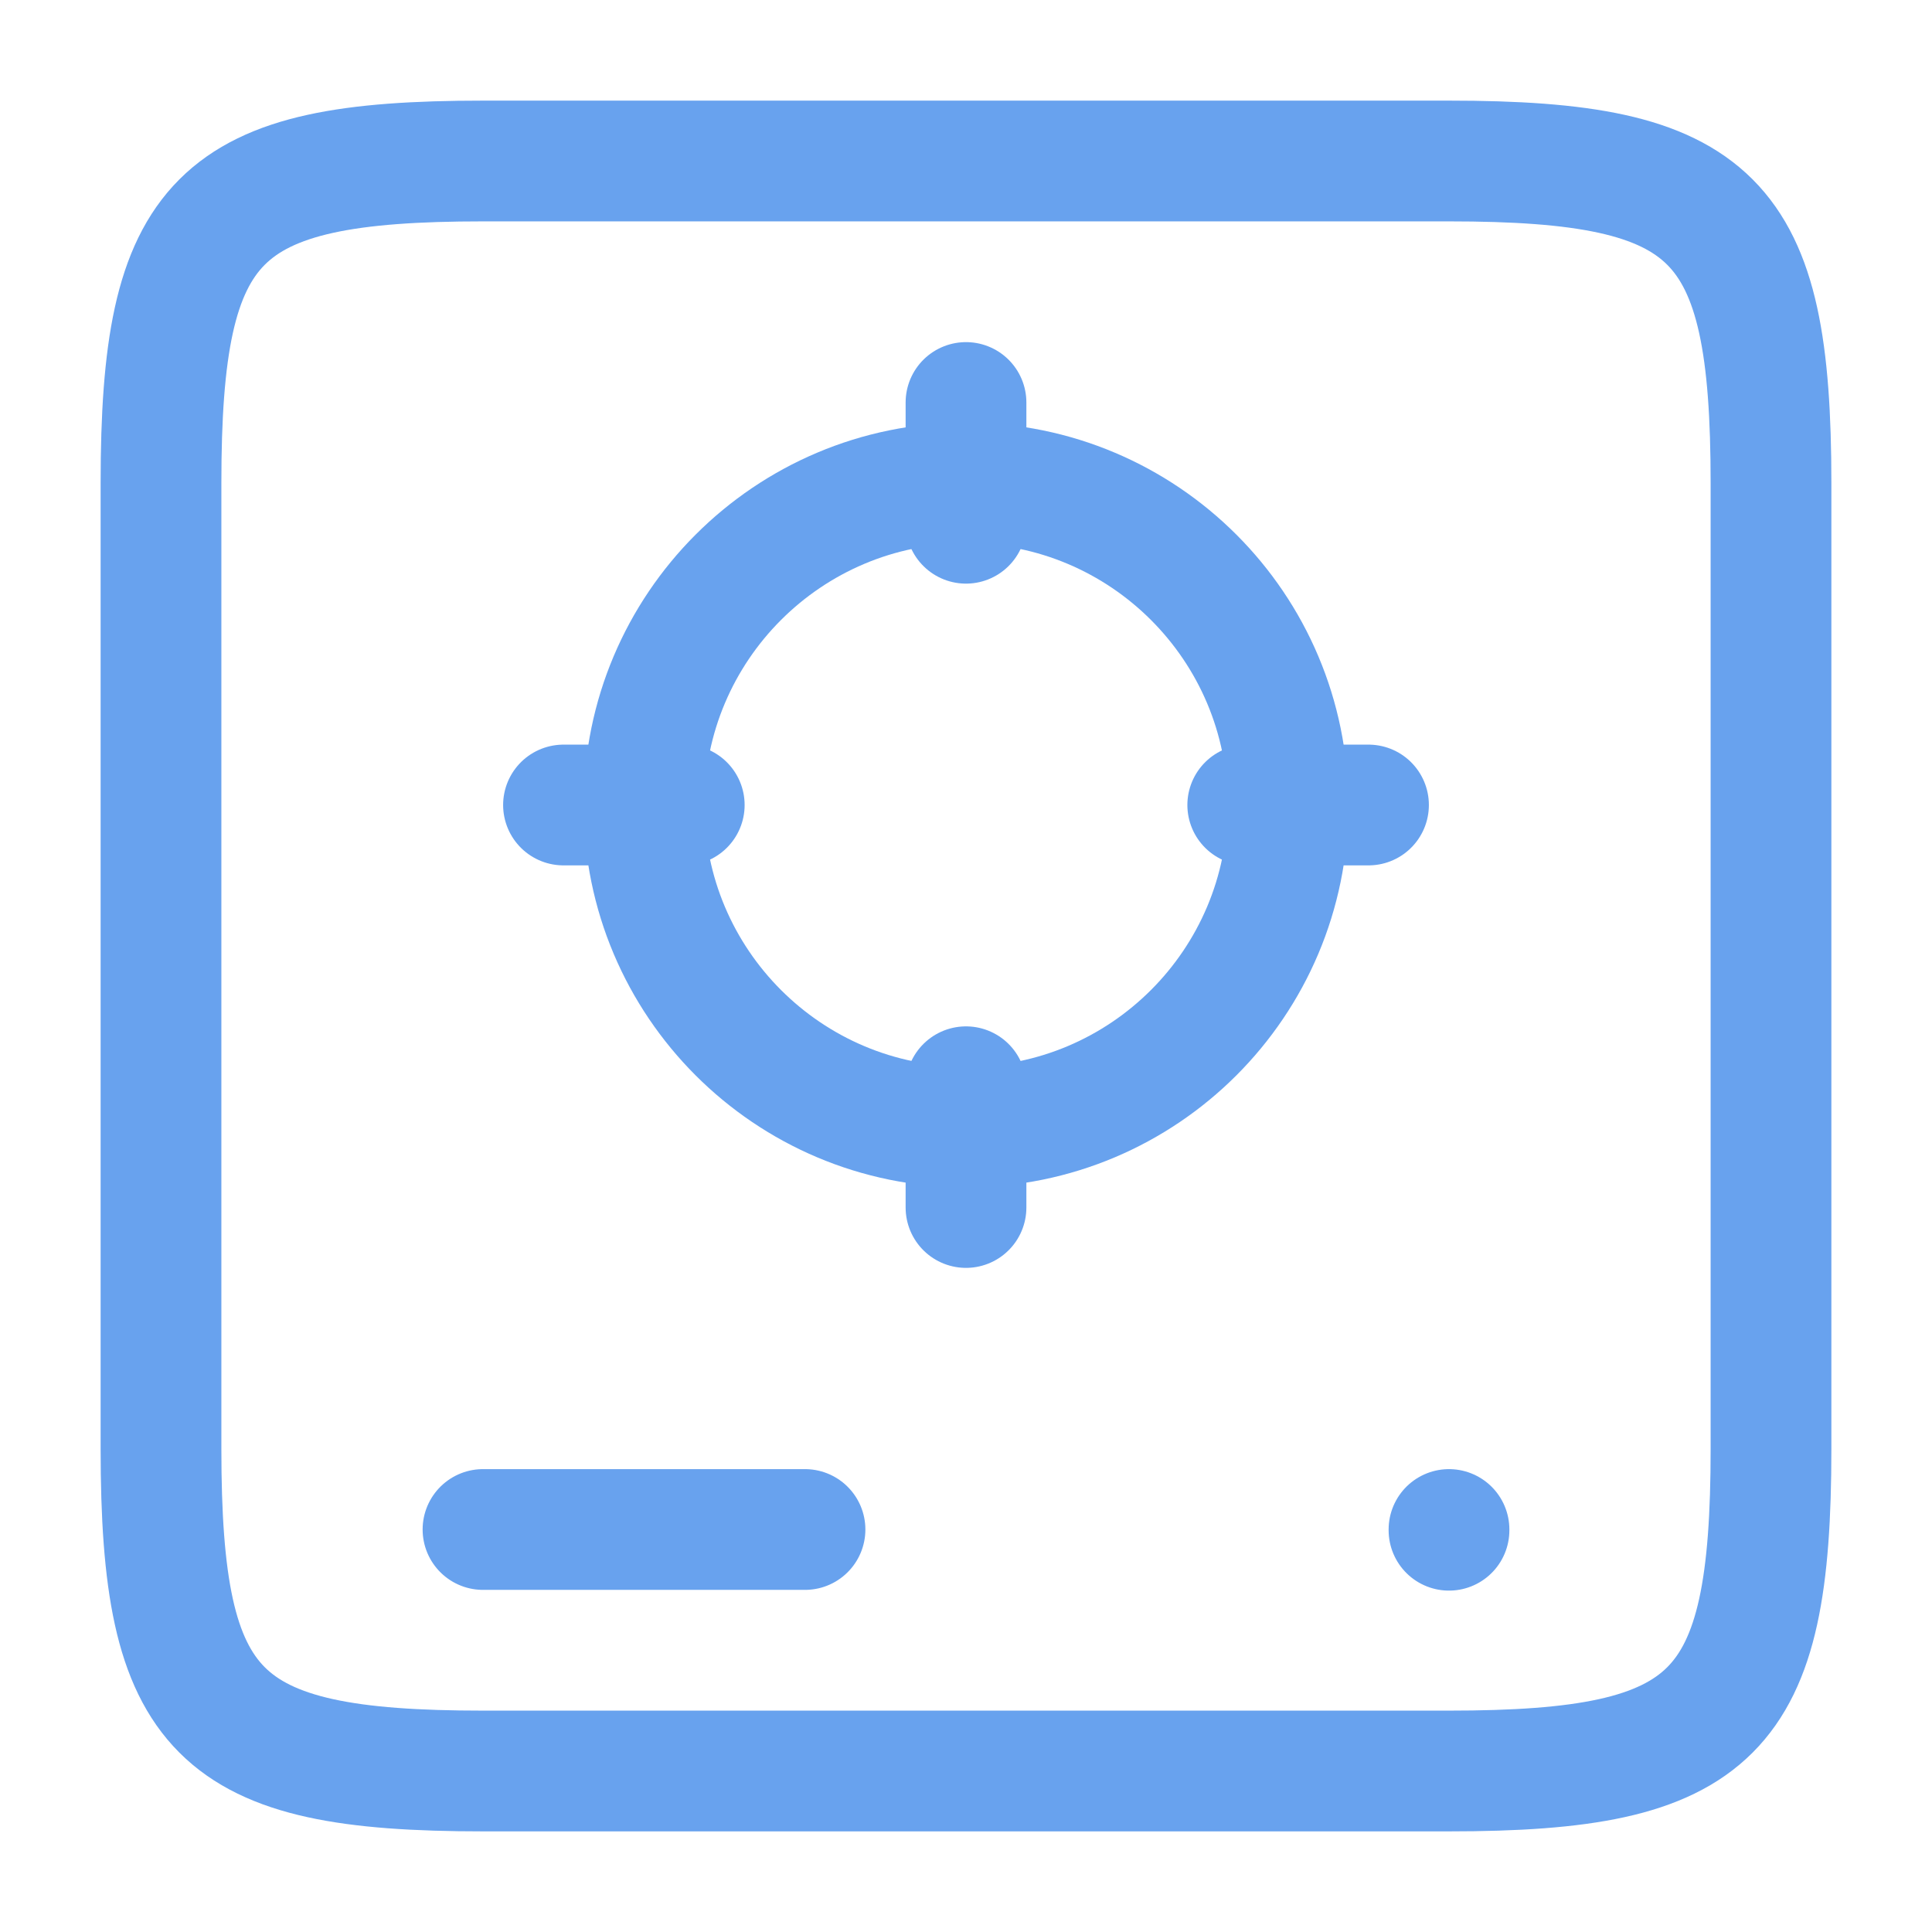 <svg width="60" height="60" viewBox="0 0 60 60" fill="none" xmlns="http://www.w3.org/2000/svg">
<path d="M15 47.5H25M45 47.523V47.5M5 15C5 6.725 6.725 5 15 5H45C53.275 5 55 6.725 55 15V45C55 53.275 53.275 55 45 55H15C6.725 55 5 53.275 5 45V15Z" stroke="#68A2EE" stroke-width="3.75" stroke-linecap="round" stroke-linejoin="round"/>
<path d="M30 35C35.523 35 40 30.523 40 25C40 19.477 35.523 15 30 15C24.477 15 20 19.477 20 25C20 30.523 24.477 35 30 35Z" stroke="#68A2EE" stroke-width="3.75" stroke-linecap="round" stroke-linejoin="round"/>
<path d="M38.75 25H42.5M30 33.75V37.5M21.25 25H17.5M30 16.25V12.5" stroke="#68A2EE" stroke-width="3.75" stroke-linecap="round" stroke-linejoin="round"/>
</svg>
